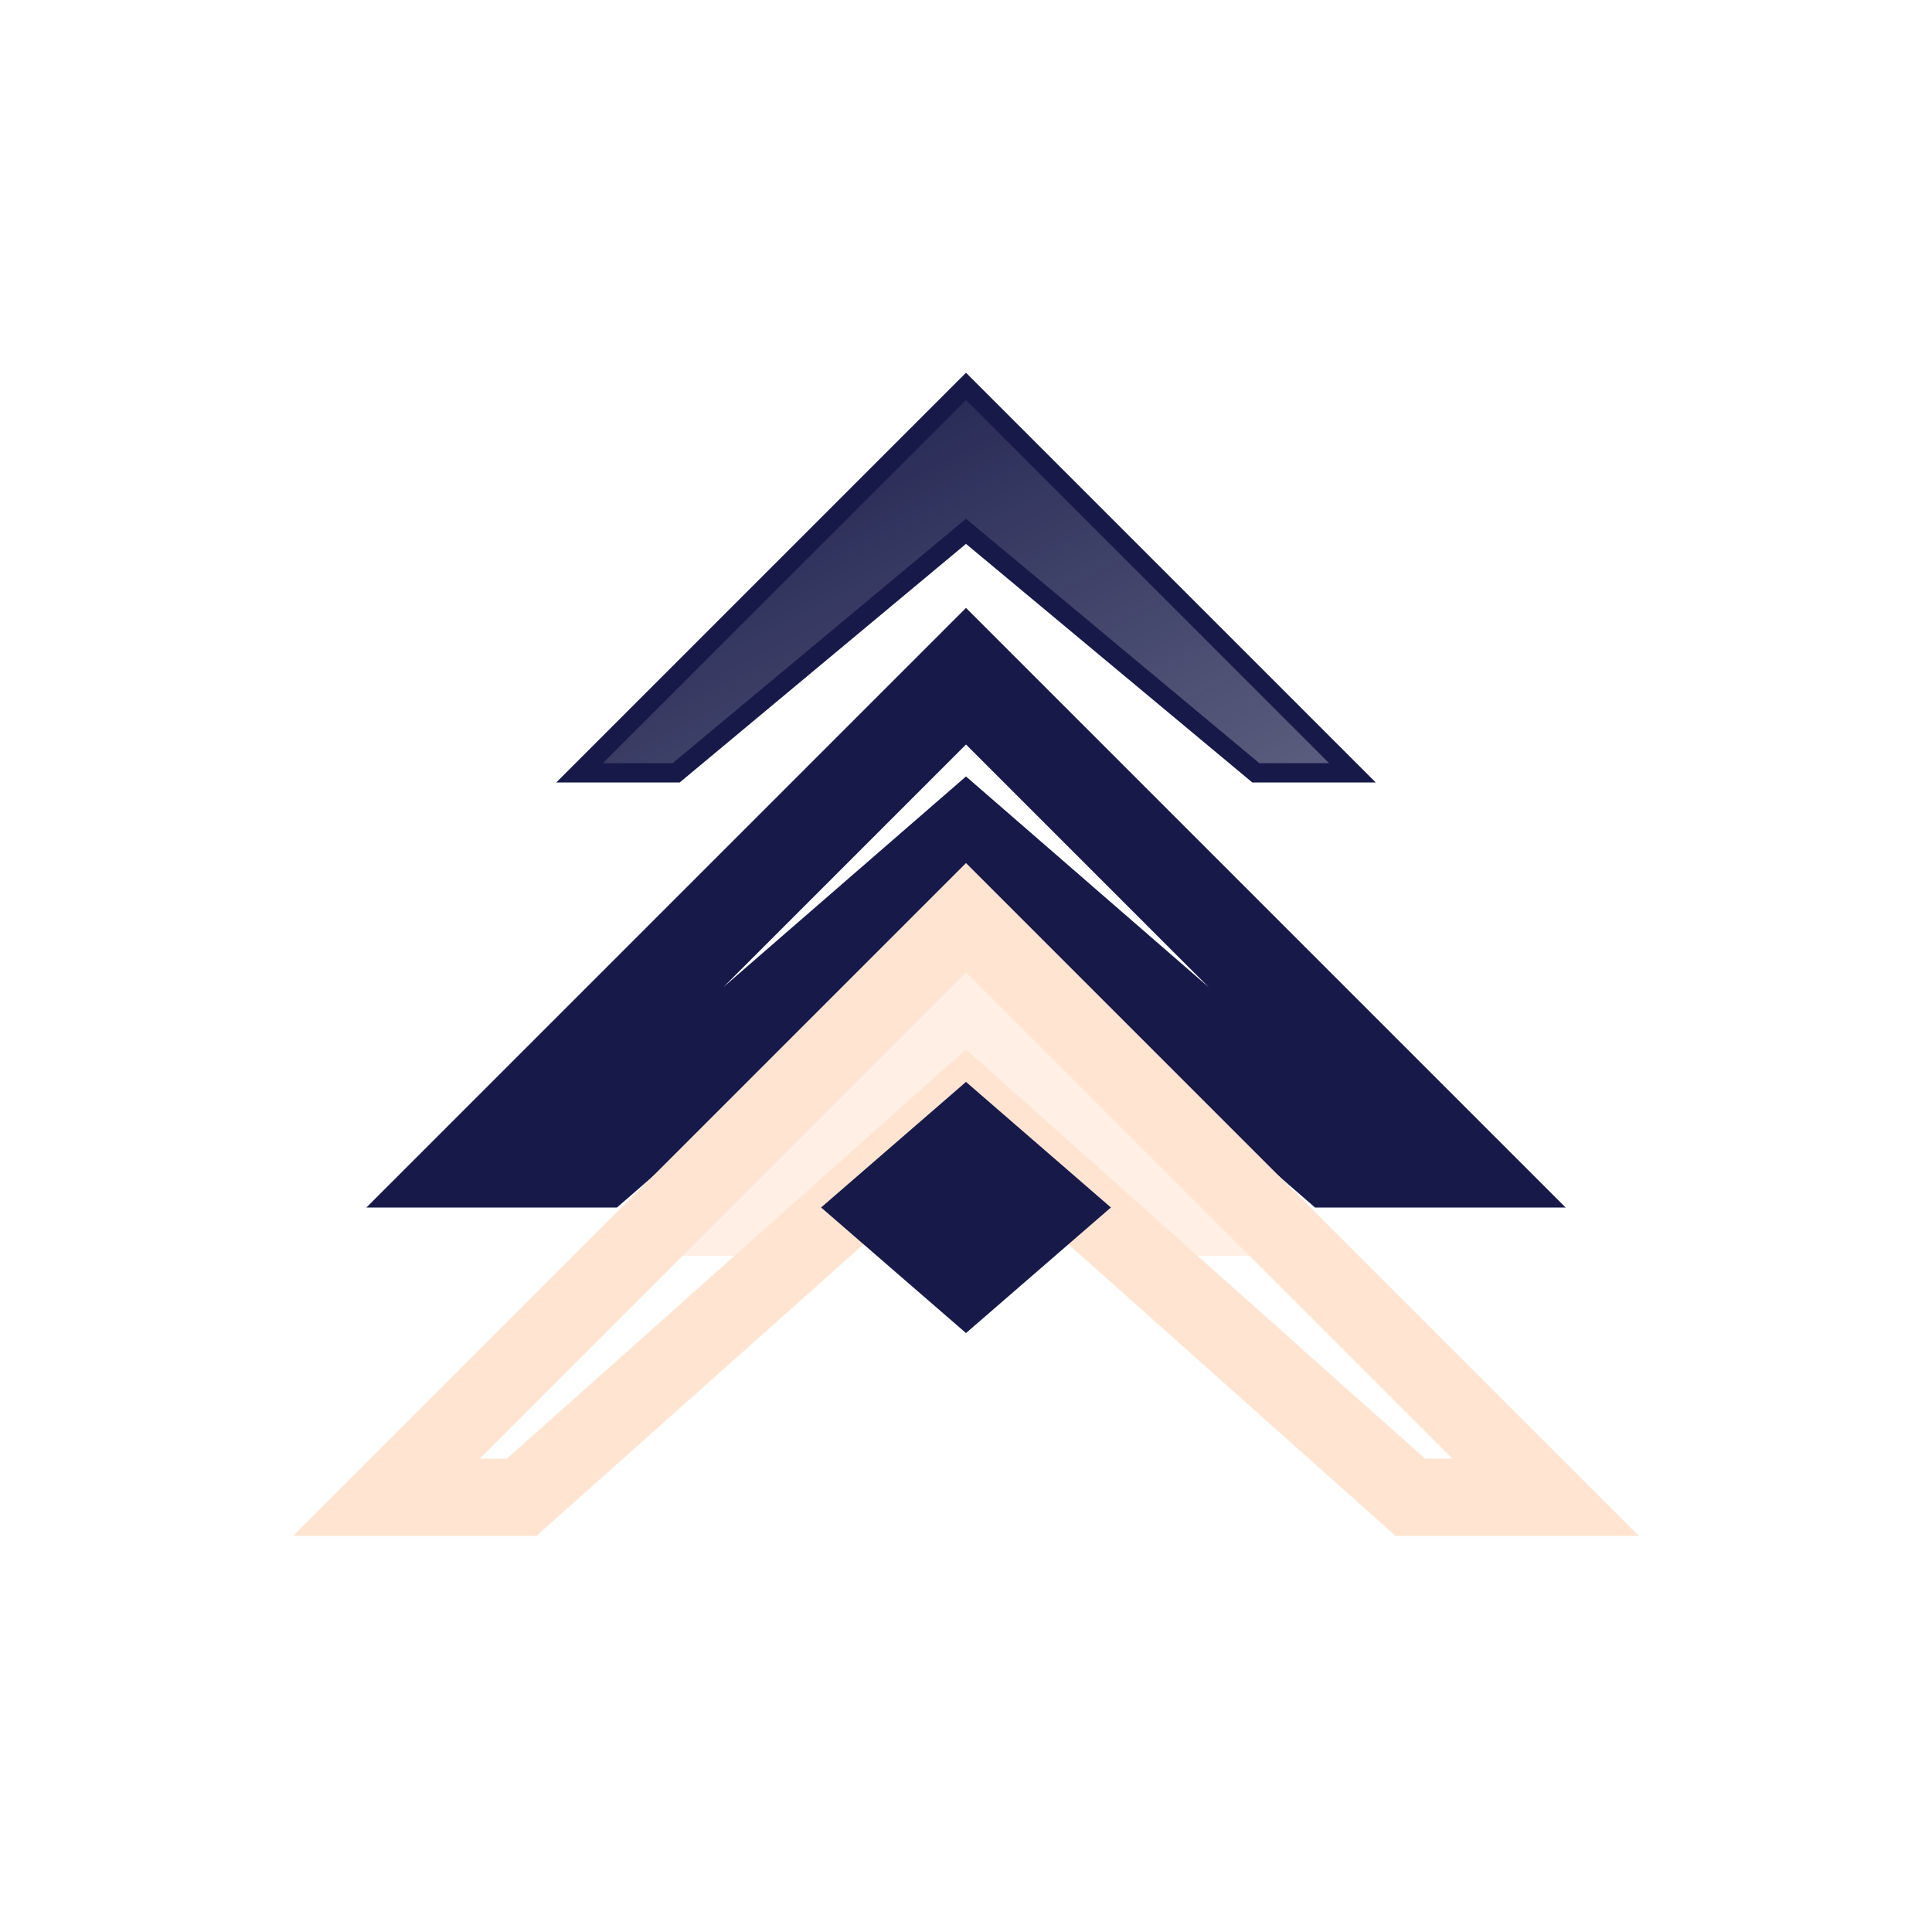 <svg xmlns="http://www.w3.org/2000/svg" viewBox="0 0 200 200">
  <defs>
    <linearGradient id="grad1" x1="0%" y1="0%" x2="100%" y2="100%">
      <stop offset="0%" style="stop-color:rgb(23,26,73);stop-opacity:1" />
      <stop offset="100%" style="stop-color:rgb(23,26,73);stop-opacity:0.7" />
    </linearGradient>
  </defs>
  
  <path d="M 100 40 L 140 80 L 130 80 L 100 55 L 70 80 L 60 80 Z" fill="url(#grad1)" stroke="rgb(23,26,73)" stroke-width="2" stroke-linejoin="miter"/>
  
  <path d="M 100 70 L 150 120 L 138 120 L 100 87 L 62 120 L 50 120 Z" fill="none" stroke="rgb(23,26,73)" stroke-width="10" stroke-linejoin="miter"/>
  
  <path d="M 100 95 L 160 155 L 146 155 L 100 114 L 54 155 L 40 155 Z" fill="none" stroke="rgb(255,228,210)" stroke-width="8" stroke-linejoin="miter"/>
  
  <path d="M 85 125 L 100 112 L 115 125 L 100 138 Z" fill="rgb(23,26,73)"/>
  
  <path d="M 100 100 L 130 130 L 122 130 L 100 111 L 78 130 L 70 130 Z" fill="rgb(255,228,210)" opacity="0.6"/>
</svg>
